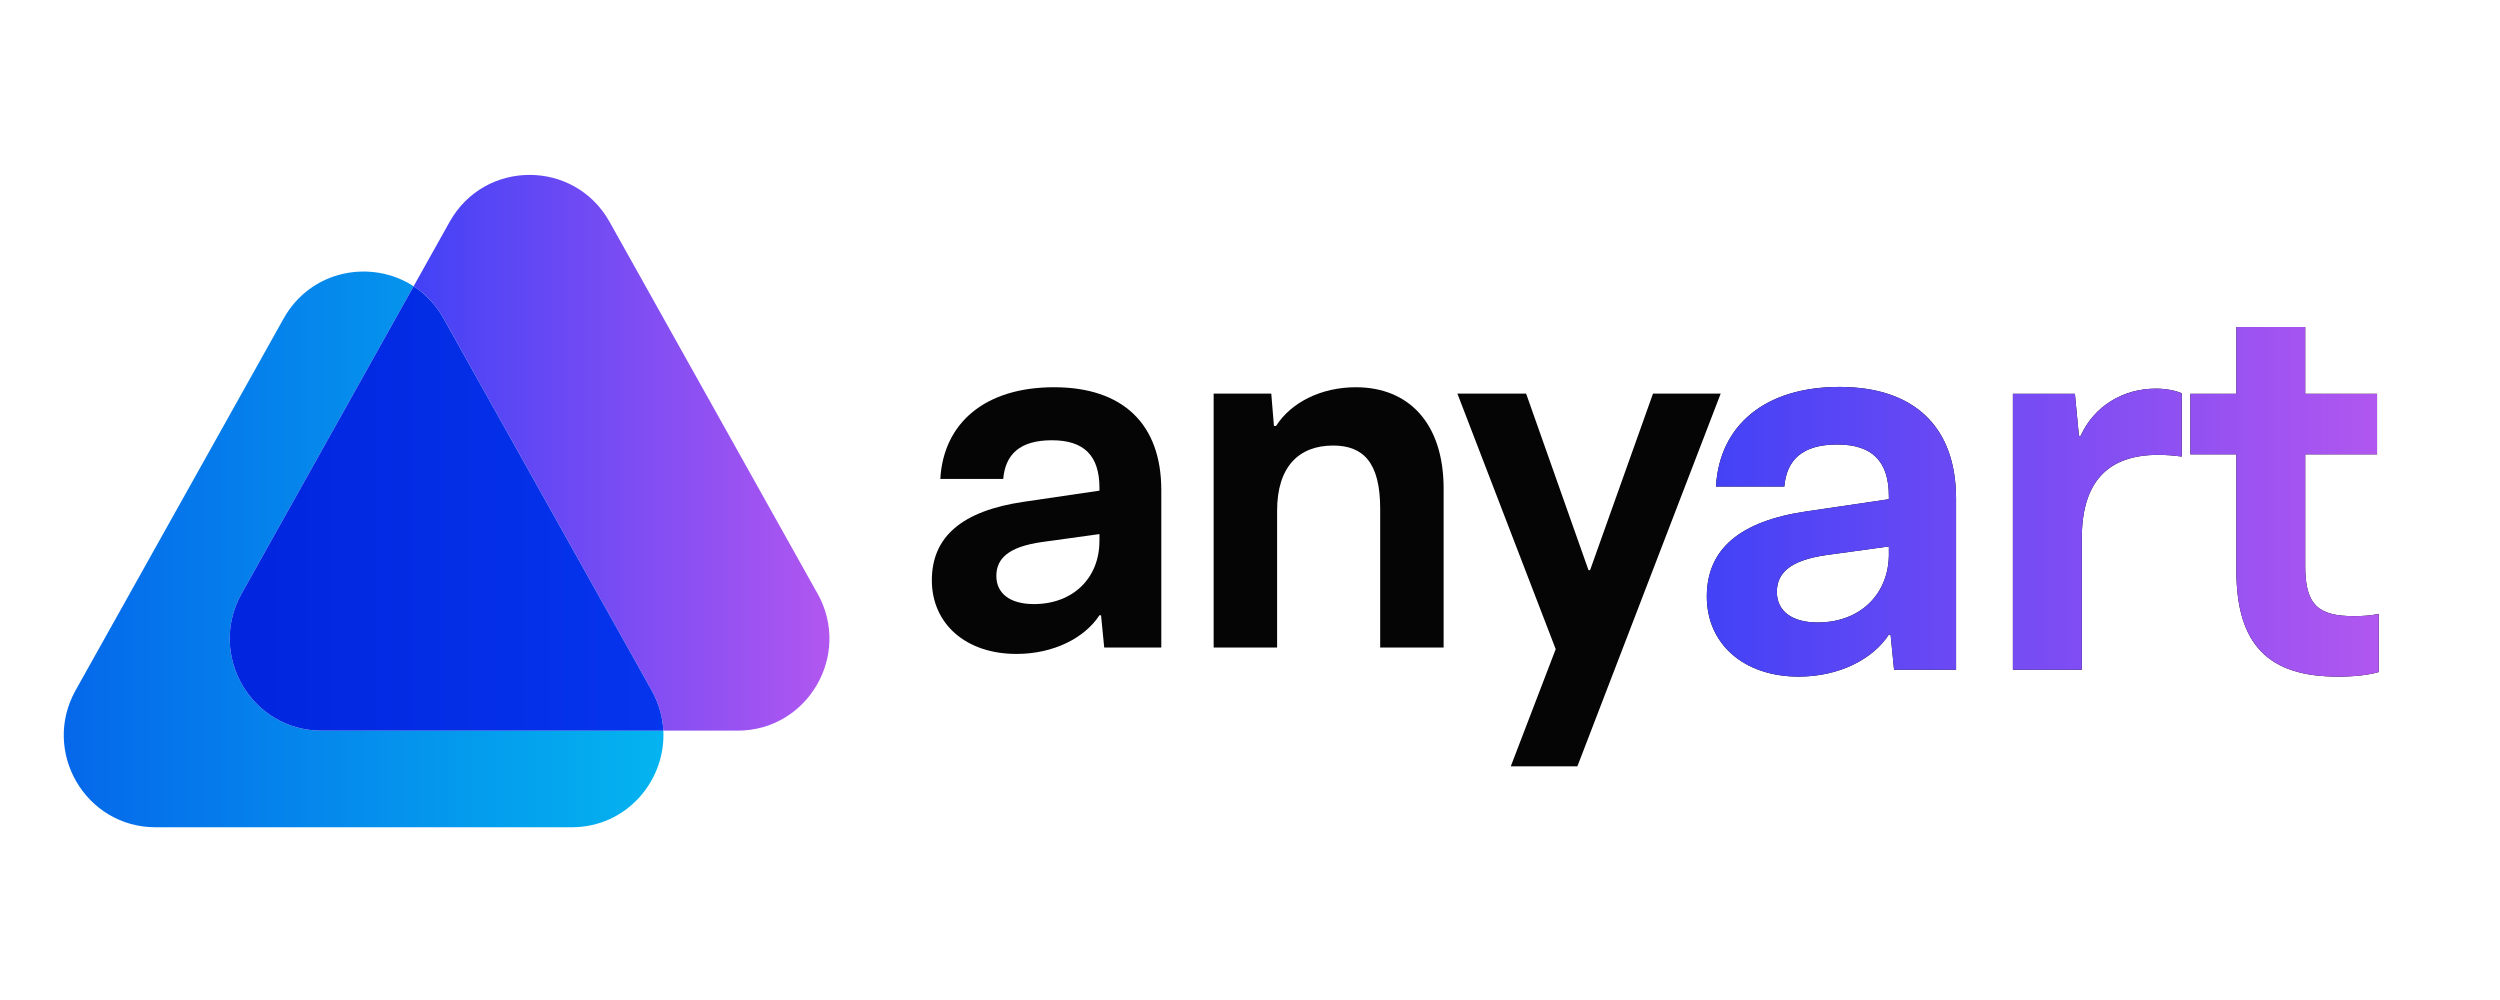 <svg xmlns="http://www.w3.org/2000/svg" xmlns:xlink="http://www.w3.org/1999/xlink" width="500" viewBox="0 0 375 150" height="200" preserveAspectRatio="xMidYMid meet"><defs><clipPath id="6ca6baed38"><path d="M 62 26 L 125 26 L 125 110 L 62 110 Z M 62 26 " clip-rule="nonzero"></path></clipPath><clipPath id="60a501664e"><path d="M 122.637 89.055 L 91.434 33.277 C 86.18 23.887 72.699 23.887 67.445 33.277 L 62.043 42.934 C 63.824 44.09 65.379 45.703 66.539 47.77 L 97.742 103.547 C 98.84 105.508 99.398 107.566 99.5 109.594 L 110.645 109.594 C 121.156 109.594 127.781 98.246 122.641 89.051 Z M 122.637 89.055 " clip-rule="nonzero"></path></clipPath><linearGradient x1="303.13" gradientTransform="matrix(0.205, 0, 0, 0.205, 0, 16.694)" y1="249.56" x2="624.32" gradientUnits="userSpaceOnUse" y2="249.56" id="59d9d0e3de"><stop stop-opacity="1" stop-color="rgb(26.3%, 25.9%, 96.5%)" offset="0"></stop><stop stop-opacity="1" stop-color="rgb(26.479%, 25.934%, 96.489%)" offset="0.008"></stop><stop stop-opacity="1" stop-color="rgb(26.837%, 26.001%, 96.469%)" offset="0.016"></stop><stop stop-opacity="1" stop-color="rgb(27.196%, 26.068%, 96.449%)" offset="0.023"></stop><stop stop-opacity="1" stop-color="rgb(27.554%, 26.135%, 96.429%)" offset="0.031"></stop><stop stop-opacity="1" stop-color="rgb(27.911%, 26.202%, 96.41%)" offset="0.039"></stop><stop stop-opacity="1" stop-color="rgb(28.27%, 26.271%, 96.39%)" offset="0.047"></stop><stop stop-opacity="1" stop-color="rgb(28.629%, 26.338%, 96.37%)" offset="0.055"></stop><stop stop-opacity="1" stop-color="rgb(28.987%, 26.405%, 96.35%)" offset="0.062"></stop><stop stop-opacity="1" stop-color="rgb(29.344%, 26.472%, 96.33%)" offset="0.07"></stop><stop stop-opacity="1" stop-color="rgb(29.703%, 26.541%, 96.31%)" offset="0.078"></stop><stop stop-opacity="1" stop-color="rgb(30.061%, 26.608%, 96.291%)" offset="0.086"></stop><stop stop-opacity="1" stop-color="rgb(30.418%, 26.675%, 96.271%)" offset="0.094"></stop><stop stop-opacity="1" stop-color="rgb(30.777%, 26.743%, 96.251%)" offset="0.102"></stop><stop stop-opacity="1" stop-color="rgb(31.136%, 26.811%, 96.231%)" offset="0.109"></stop><stop stop-opacity="1" stop-color="rgb(31.494%, 26.878%, 96.211%)" offset="0.117"></stop><stop stop-opacity="1" stop-color="rgb(31.851%, 26.945%, 96.191%)" offset="0.125"></stop><stop stop-opacity="1" stop-color="rgb(32.21%, 27.013%, 96.173%)" offset="0.133"></stop><stop stop-opacity="1" stop-color="rgb(32.568%, 27.081%, 96.153%)" offset="0.141"></stop><stop stop-opacity="1" stop-color="rgb(32.927%, 27.148%, 96.133%)" offset="0.148"></stop><stop stop-opacity="1" stop-color="rgb(33.284%, 27.216%, 96.114%)" offset="0.156"></stop><stop stop-opacity="1" stop-color="rgb(33.643%, 27.283%, 96.094%)" offset="0.164"></stop><stop stop-opacity="1" stop-color="rgb(34.001%, 27.351%, 96.074%)" offset="0.172"></stop><stop stop-opacity="1" stop-color="rgb(34.36%, 27.419%, 96.054%)" offset="0.18"></stop><stop stop-opacity="1" stop-color="rgb(34.717%, 27.486%, 96.034%)" offset="0.188"></stop><stop stop-opacity="1" stop-color="rgb(35.075%, 27.553%, 96.014%)" offset="0.195"></stop><stop stop-opacity="1" stop-color="rgb(35.434%, 27.621%, 95.995%)" offset="0.203"></stop><stop stop-opacity="1" stop-color="rgb(35.793%, 27.689%, 95.975%)" offset="0.211"></stop><stop stop-opacity="1" stop-color="rgb(36.15%, 27.756%, 95.955%)" offset="0.219"></stop><stop stop-opacity="1" stop-color="rgb(36.508%, 27.823%, 95.935%)" offset="0.227"></stop><stop stop-opacity="1" stop-color="rgb(36.867%, 27.892%, 95.915%)" offset="0.234"></stop><stop stop-opacity="1" stop-color="rgb(37.224%, 27.959%, 95.895%)" offset="0.242"></stop><stop stop-opacity="1" stop-color="rgb(37.582%, 28.026%, 95.876%)" offset="0.25"></stop><stop stop-opacity="1" stop-color="rgb(37.941%, 28.093%, 95.856%)" offset="0.258"></stop><stop stop-opacity="1" stop-color="rgb(38.3%, 28.162%, 95.836%)" offset="0.266"></stop><stop stop-opacity="1" stop-color="rgb(38.657%, 28.229%, 95.816%)" offset="0.273"></stop><stop stop-opacity="1" stop-color="rgb(39.015%, 28.296%, 95.796%)" offset="0.281"></stop><stop stop-opacity="1" stop-color="rgb(39.374%, 28.363%, 95.778%)" offset="0.289"></stop><stop stop-opacity="1" stop-color="rgb(39.732%, 28.432%, 95.758%)" offset="0.297"></stop><stop stop-opacity="1" stop-color="rgb(40.089%, 28.499%, 95.738%)" offset="0.305"></stop><stop stop-opacity="1" stop-color="rgb(40.448%, 28.566%, 95.718%)" offset="0.312"></stop><stop stop-opacity="1" stop-color="rgb(40.807%, 28.633%, 95.699%)" offset="0.32"></stop><stop stop-opacity="1" stop-color="rgb(41.165%, 28.702%, 95.679%)" offset="0.328"></stop><stop stop-opacity="1" stop-color="rgb(41.522%, 28.769%, 95.659%)" offset="0.336"></stop><stop stop-opacity="1" stop-color="rgb(41.881%, 28.836%, 95.639%)" offset="0.344"></stop><stop stop-opacity="1" stop-color="rgb(42.239%, 28.903%, 95.619%)" offset="0.352"></stop><stop stop-opacity="1" stop-color="rgb(42.596%, 28.972%, 95.599%)" offset="0.359"></stop><stop stop-opacity="1" stop-color="rgb(42.955%, 29.039%, 95.58%)" offset="0.367"></stop><stop stop-opacity="1" stop-color="rgb(43.314%, 29.106%, 95.56%)" offset="0.375"></stop><stop stop-opacity="1" stop-color="rgb(43.672%, 29.173%, 95.54%)" offset="0.383"></stop><stop stop-opacity="1" stop-color="rgb(44.029%, 29.242%, 95.52%)" offset="0.391"></stop><stop stop-opacity="1" stop-color="rgb(44.388%, 29.309%, 95.5%)" offset="0.398"></stop><stop stop-opacity="1" stop-color="rgb(44.746%, 29.376%, 95.48%)" offset="0.406"></stop><stop stop-opacity="1" stop-color="rgb(45.105%, 29.443%, 95.461%)" offset="0.414"></stop><stop stop-opacity="1" stop-color="rgb(45.462%, 29.512%, 95.441%)" offset="0.422"></stop><stop stop-opacity="1" stop-color="rgb(45.821%, 29.579%, 95.421%)" offset="0.43"></stop><stop stop-opacity="1" stop-color="rgb(46.179%, 29.646%, 95.401%)" offset="0.438"></stop><stop stop-opacity="1" stop-color="rgb(46.538%, 29.713%, 95.381%)" offset="0.445"></stop><stop stop-opacity="1" stop-color="rgb(46.895%, 29.782%, 95.363%)" offset="0.453"></stop><stop stop-opacity="1" stop-color="rgb(47.253%, 29.849%, 95.343%)" offset="0.461"></stop><stop stop-opacity="1" stop-color="rgb(47.612%, 29.916%, 95.323%)" offset="0.469"></stop><stop stop-opacity="1" stop-color="rgb(47.969%, 29.984%, 95.303%)" offset="0.477"></stop><stop stop-opacity="1" stop-color="rgb(48.328%, 30.052%, 95.284%)" offset="0.484"></stop><stop stop-opacity="1" stop-color="rgb(48.686%, 30.119%, 95.264%)" offset="0.492"></stop><stop stop-opacity="1" stop-color="rgb(49.045%, 30.186%, 95.244%)" offset="0.5"></stop><stop stop-opacity="1" stop-color="rgb(49.402%, 30.254%, 95.224%)" offset="0.508"></stop><stop stop-opacity="1" stop-color="rgb(49.76%, 30.322%, 95.204%)" offset="0.516"></stop><stop stop-opacity="1" stop-color="rgb(50.119%, 30.389%, 95.184%)" offset="0.523"></stop><stop stop-opacity="1" stop-color="rgb(50.478%, 30.457%, 95.164%)" offset="0.531"></stop><stop stop-opacity="1" stop-color="rgb(50.835%, 30.524%, 95.145%)" offset="0.539"></stop><stop stop-opacity="1" stop-color="rgb(51.193%, 30.592%, 95.125%)" offset="0.547"></stop><stop stop-opacity="1" stop-color="rgb(51.552%, 30.659%, 95.105%)" offset="0.555"></stop><stop stop-opacity="1" stop-color="rgb(51.91%, 30.727%, 95.085%)" offset="0.562"></stop><stop stop-opacity="1" stop-color="rgb(52.267%, 30.794%, 95.065%)" offset="0.57"></stop><stop stop-opacity="1" stop-color="rgb(52.626%, 30.862%, 95.045%)" offset="0.578"></stop><stop stop-opacity="1" stop-color="rgb(52.985%, 30.93%, 95.026%)" offset="0.586"></stop><stop stop-opacity="1" stop-color="rgb(53.343%, 30.997%, 95.006%)" offset="0.594"></stop><stop stop-opacity="1" stop-color="rgb(53.7%, 31.064%, 94.986%)" offset="0.602"></stop><stop stop-opacity="1" stop-color="rgb(54.059%, 31.133%, 94.968%)" offset="0.609"></stop><stop stop-opacity="1" stop-color="rgb(54.417%, 31.2%, 94.948%)" offset="0.617"></stop><stop stop-opacity="1" stop-color="rgb(54.774%, 31.267%, 94.928%)" offset="0.625"></stop><stop stop-opacity="1" stop-color="rgb(55.133%, 31.334%, 94.908%)" offset="0.633"></stop><stop stop-opacity="1" stop-color="rgb(55.492%, 31.403%, 94.888%)" offset="0.641"></stop><stop stop-opacity="1" stop-color="rgb(55.85%, 31.47%, 94.868%)" offset="0.648"></stop><stop stop-opacity="1" stop-color="rgb(56.207%, 31.537%, 94.849%)" offset="0.656"></stop><stop stop-opacity="1" stop-color="rgb(56.566%, 31.604%, 94.829%)" offset="0.664"></stop><stop stop-opacity="1" stop-color="rgb(56.924%, 31.673%, 94.809%)" offset="0.672"></stop><stop stop-opacity="1" stop-color="rgb(57.283%, 31.74%, 94.789%)" offset="0.68"></stop><stop stop-opacity="1" stop-color="rgb(57.64%, 31.807%, 94.769%)" offset="0.688"></stop><stop stop-opacity="1" stop-color="rgb(57.999%, 31.874%, 94.749%)" offset="0.695"></stop><stop stop-opacity="1" stop-color="rgb(58.357%, 31.943%, 94.73%)" offset="0.703"></stop><stop stop-opacity="1" stop-color="rgb(58.716%, 32.01%, 94.71%)" offset="0.711"></stop><stop stop-opacity="1" stop-color="rgb(59.073%, 32.077%, 94.69%)" offset="0.719"></stop><stop stop-opacity="1" stop-color="rgb(59.431%, 32.144%, 94.67%)" offset="0.727"></stop><stop stop-opacity="1" stop-color="rgb(59.79%, 32.213%, 94.65%)" offset="0.734"></stop><stop stop-opacity="1" stop-color="rgb(60.147%, 32.28%, 94.63%)" offset="0.742"></stop><stop stop-opacity="1" stop-color="rgb(60.506%, 32.347%, 94.611%)" offset="0.75"></stop><stop stop-opacity="1" stop-color="rgb(60.864%, 32.414%, 94.591%)" offset="0.758"></stop><stop stop-opacity="1" stop-color="rgb(61.223%, 32.483%, 94.572%)" offset="0.766"></stop><stop stop-opacity="1" stop-color="rgb(61.58%, 32.55%, 94.553%)" offset="0.773"></stop><stop stop-opacity="1" stop-color="rgb(61.938%, 32.617%, 94.533%)" offset="0.781"></stop><stop stop-opacity="1" stop-color="rgb(62.297%, 32.684%, 94.513%)" offset="0.789"></stop><stop stop-opacity="1" stop-color="rgb(62.656%, 32.753%, 94.493%)" offset="0.797"></stop><stop stop-opacity="1" stop-color="rgb(63.013%, 32.82%, 94.473%)" offset="0.805"></stop><stop stop-opacity="1" stop-color="rgb(63.371%, 32.887%, 94.453%)" offset="0.812"></stop><stop stop-opacity="1" stop-color="rgb(63.73%, 32.954%, 94.434%)" offset="0.82"></stop><stop stop-opacity="1" stop-color="rgb(64.088%, 33.023%, 94.414%)" offset="0.828"></stop><stop stop-opacity="1" stop-color="rgb(64.445%, 33.09%, 94.394%)" offset="0.836"></stop><stop stop-opacity="1" stop-color="rgb(64.804%, 33.157%, 94.374%)" offset="0.844"></stop><stop stop-opacity="1" stop-color="rgb(65.163%, 33.224%, 94.354%)" offset="0.852"></stop><stop stop-opacity="1" stop-color="rgb(65.52%, 33.293%, 94.334%)" offset="0.859"></stop><stop stop-opacity="1" stop-color="rgb(65.878%, 33.36%, 94.315%)" offset="0.867"></stop><stop stop-opacity="1" stop-color="rgb(66.237%, 33.427%, 94.295%)" offset="0.875"></stop><stop stop-opacity="1" stop-color="rgb(66.595%, 33.495%, 94.275%)" offset="0.883"></stop><stop stop-opacity="1" stop-color="rgb(66.953%, 33.563%, 94.255%)" offset="0.891"></stop><stop stop-opacity="1" stop-color="rgb(67.311%, 33.63%, 94.235%)" offset="0.898"></stop><stop stop-opacity="1" stop-color="rgb(67.67%, 33.698%, 94.215%)" offset="0.906"></stop><stop stop-opacity="1" stop-color="rgb(68.028%, 33.765%, 94.196%)" offset="0.914"></stop><stop stop-opacity="1" stop-color="rgb(68.385%, 33.833%, 94.176%)" offset="0.922"></stop><stop stop-opacity="1" stop-color="rgb(68.744%, 33.9%, 94.157%)" offset="0.93"></stop><stop stop-opacity="1" stop-color="rgb(69.102%, 33.968%, 94.138%)" offset="0.938"></stop><stop stop-opacity="1" stop-color="rgb(69.461%, 34.035%, 94.118%)" offset="0.945"></stop><stop stop-opacity="1" stop-color="rgb(69.719%, 34.084%, 94.104%)" offset="0.953"></stop><stop stop-opacity="1" stop-color="rgb(69.8%, 34.099%, 94.099%)" offset="0.969"></stop><stop stop-opacity="1" stop-color="rgb(69.8%, 34.099%, 94.099%)" offset="1"></stop></linearGradient><clipPath id="9f92b77a56"><path d="M 9 40 L 100 40 L 100 125 L 9 125 Z M 9 40 " clip-rule="nonzero"></path></clipPath><clipPath id="a0ebd7c233"><path d="M 36.238 89.055 L 62.043 42.938 C 55.742 38.84 46.645 40.449 42.547 47.773 L 11.34 103.547 C 6.199 112.742 12.824 124.09 23.336 124.09 L 85.746 124.09 C 94.016 124.09 99.875 117.066 99.5 109.598 L 48.23 109.598 C 37.719 109.598 31.094 98.25 36.238 89.055 Z M 36.238 89.055 " clip-rule="nonzero"></path></clipPath><linearGradient x1="30.28" gradientTransform="matrix(0.205, 0, 0, 0.205, 0, 16.694)" y1="320.17" x2="487.97" gradientUnits="userSpaceOnUse" y2="320.17" id="a82e954e77"><stop stop-opacity="1" stop-color="rgb(1.999%, 40.799%, 91.8%)" offset="0"></stop><stop stop-opacity="1" stop-color="rgb(1.999%, 40.799%, 91.8%)" offset="0.031"></stop><stop stop-opacity="1" stop-color="rgb(1.996%, 40.968%, 91.811%)" offset="0.047"></stop><stop stop-opacity="1" stop-color="rgb(1.993%, 41.26%, 91.829%)" offset="0.055"></stop><stop stop-opacity="1" stop-color="rgb(1.99%, 41.502%, 91.844%)" offset="0.062"></stop><stop stop-opacity="1" stop-color="rgb(1.987%, 41.745%, 91.859%)" offset="0.07"></stop><stop stop-opacity="1" stop-color="rgb(1.984%, 41.988%, 91.875%)" offset="0.078"></stop><stop stop-opacity="1" stop-color="rgb(1.981%, 42.23%, 91.89%)" offset="0.086"></stop><stop stop-opacity="1" stop-color="rgb(1.976%, 42.471%, 91.905%)" offset="0.094"></stop><stop stop-opacity="1" stop-color="rgb(1.973%, 42.714%, 91.922%)" offset="0.102"></stop><stop stop-opacity="1" stop-color="rgb(1.97%, 42.957%, 91.937%)" offset="0.109"></stop><stop stop-opacity="1" stop-color="rgb(1.967%, 43.199%, 91.953%)" offset="0.117"></stop><stop stop-opacity="1" stop-color="rgb(1.964%, 43.442%, 91.968%)" offset="0.125"></stop><stop stop-opacity="1" stop-color="rgb(1.961%, 43.684%, 91.983%)" offset="0.133"></stop><stop stop-opacity="1" stop-color="rgb(1.958%, 43.927%, 91.998%)" offset="0.141"></stop><stop stop-opacity="1" stop-color="rgb(1.955%, 44.17%, 92.014%)" offset="0.148"></stop><stop stop-opacity="1" stop-color="rgb(1.95%, 44.412%, 92.029%)" offset="0.156"></stop><stop stop-opacity="1" stop-color="rgb(1.947%, 44.655%, 92.046%)" offset="0.164"></stop><stop stop-opacity="1" stop-color="rgb(1.944%, 44.896%, 92.061%)" offset="0.172"></stop><stop stop-opacity="1" stop-color="rgb(1.941%, 45.139%, 92.076%)" offset="0.18"></stop><stop stop-opacity="1" stop-color="rgb(1.938%, 45.381%, 92.091%)" offset="0.188"></stop><stop stop-opacity="1" stop-color="rgb(1.935%, 45.624%, 92.107%)" offset="0.195"></stop><stop stop-opacity="1" stop-color="rgb(1.932%, 45.866%, 92.122%)" offset="0.203"></stop><stop stop-opacity="1" stop-color="rgb(1.927%, 46.109%, 92.137%)" offset="0.211"></stop><stop stop-opacity="1" stop-color="rgb(1.924%, 46.352%, 92.154%)" offset="0.219"></stop><stop stop-opacity="1" stop-color="rgb(1.921%, 46.594%, 92.169%)" offset="0.227"></stop><stop stop-opacity="1" stop-color="rgb(1.918%, 46.837%, 92.184%)" offset="0.234"></stop><stop stop-opacity="1" stop-color="rgb(1.915%, 47.078%, 92.2%)" offset="0.242"></stop><stop stop-opacity="1" stop-color="rgb(1.912%, 47.321%, 92.215%)" offset="0.25"></stop><stop stop-opacity="1" stop-color="rgb(1.909%, 47.563%, 92.23%)" offset="0.258"></stop><stop stop-opacity="1" stop-color="rgb(1.906%, 47.806%, 92.245%)" offset="0.266"></stop><stop stop-opacity="1" stop-color="rgb(1.901%, 48.048%, 92.261%)" offset="0.273"></stop><stop stop-opacity="1" stop-color="rgb(1.898%, 48.291%, 92.278%)" offset="0.281"></stop><stop stop-opacity="1" stop-color="rgb(1.895%, 48.534%, 92.293%)" offset="0.289"></stop><stop stop-opacity="1" stop-color="rgb(1.892%, 48.776%, 92.308%)" offset="0.297"></stop><stop stop-opacity="1" stop-color="rgb(1.889%, 49.019%, 92.323%)" offset="0.305"></stop><stop stop-opacity="1" stop-color="rgb(1.886%, 49.261%, 92.339%)" offset="0.312"></stop><stop stop-opacity="1" stop-color="rgb(1.883%, 49.503%, 92.354%)" offset="0.32"></stop><stop stop-opacity="1" stop-color="rgb(1.878%, 49.745%, 92.369%)" offset="0.328"></stop><stop stop-opacity="1" stop-color="rgb(1.875%, 49.988%, 92.384%)" offset="0.336"></stop><stop stop-opacity="1" stop-color="rgb(1.872%, 50.23%, 92.401%)" offset="0.344"></stop><stop stop-opacity="1" stop-color="rgb(1.869%, 50.473%, 92.416%)" offset="0.352"></stop><stop stop-opacity="1" stop-color="rgb(1.866%, 50.716%, 92.432%)" offset="0.359"></stop><stop stop-opacity="1" stop-color="rgb(1.863%, 50.958%, 92.447%)" offset="0.367"></stop><stop stop-opacity="1" stop-color="rgb(1.86%, 51.201%, 92.462%)" offset="0.375"></stop><stop stop-opacity="1" stop-color="rgb(1.857%, 51.443%, 92.477%)" offset="0.383"></stop><stop stop-opacity="1" stop-color="rgb(1.852%, 51.685%, 92.493%)" offset="0.391"></stop><stop stop-opacity="1" stop-color="rgb(1.849%, 51.927%, 92.509%)" offset="0.398"></stop><stop stop-opacity="1" stop-color="rgb(1.846%, 52.17%, 92.525%)" offset="0.406"></stop><stop stop-opacity="1" stop-color="rgb(1.843%, 52.412%, 92.54%)" offset="0.414"></stop><stop stop-opacity="1" stop-color="rgb(1.84%, 52.655%, 92.555%)" offset="0.422"></stop><stop stop-opacity="1" stop-color="rgb(1.837%, 52.898%, 92.57%)" offset="0.43"></stop><stop stop-opacity="1" stop-color="rgb(1.834%, 53.14%, 92.586%)" offset="0.438"></stop><stop stop-opacity="1" stop-color="rgb(1.83%, 53.383%, 92.601%)" offset="0.445"></stop><stop stop-opacity="1" stop-color="rgb(1.826%, 53.625%, 92.616%)" offset="0.453"></stop><stop stop-opacity="1" stop-color="rgb(1.823%, 53.868%, 92.633%)" offset="0.461"></stop><stop stop-opacity="1" stop-color="rgb(1.82%, 54.109%, 92.648%)" offset="0.469"></stop><stop stop-opacity="1" stop-color="rgb(1.817%, 54.352%, 92.664%)" offset="0.477"></stop><stop stop-opacity="1" stop-color="rgb(1.814%, 54.594%, 92.679%)" offset="0.484"></stop><stop stop-opacity="1" stop-color="rgb(1.811%, 54.837%, 92.694%)" offset="0.492"></stop><stop stop-opacity="1" stop-color="rgb(1.808%, 55.08%, 92.709%)" offset="0.5"></stop><stop stop-opacity="1" stop-color="rgb(1.804%, 55.322%, 92.725%)" offset="0.508"></stop><stop stop-opacity="1" stop-color="rgb(1.801%, 55.565%, 92.74%)" offset="0.516"></stop><stop stop-opacity="1" stop-color="rgb(1.797%, 55.807%, 92.757%)" offset="0.523"></stop><stop stop-opacity="1" stop-color="rgb(1.794%, 56.05%, 92.772%)" offset="0.531"></stop><stop stop-opacity="1" stop-color="rgb(1.791%, 56.291%, 92.787%)" offset="0.539"></stop><stop stop-opacity="1" stop-color="rgb(1.788%, 56.534%, 92.802%)" offset="0.547"></stop><stop stop-opacity="1" stop-color="rgb(1.785%, 56.776%, 92.818%)" offset="0.555"></stop><stop stop-opacity="1" stop-color="rgb(1.781%, 57.019%, 92.833%)" offset="0.562"></stop><stop stop-opacity="1" stop-color="rgb(1.778%, 57.262%, 92.848%)" offset="0.57"></stop><stop stop-opacity="1" stop-color="rgb(1.775%, 57.504%, 92.865%)" offset="0.578"></stop><stop stop-opacity="1" stop-color="rgb(1.772%, 57.747%, 92.88%)" offset="0.586"></stop><stop stop-opacity="1" stop-color="rgb(1.768%, 57.99%, 92.896%)" offset="0.594"></stop><stop stop-opacity="1" stop-color="rgb(1.765%, 58.232%, 92.911%)" offset="0.602"></stop><stop stop-opacity="1" stop-color="rgb(1.762%, 58.475%, 92.926%)" offset="0.609"></stop><stop stop-opacity="1" stop-color="rgb(1.759%, 58.716%, 92.941%)" offset="0.617"></stop><stop stop-opacity="1" stop-color="rgb(1.755%, 58.958%, 92.957%)" offset="0.625"></stop><stop stop-opacity="1" stop-color="rgb(1.752%, 59.201%, 92.972%)" offset="0.633"></stop><stop stop-opacity="1" stop-color="rgb(1.749%, 59.444%, 92.989%)" offset="0.641"></stop><stop stop-opacity="1" stop-color="rgb(1.746%, 59.686%, 93.004%)" offset="0.648"></stop><stop stop-opacity="1" stop-color="rgb(1.743%, 59.929%, 93.019%)" offset="0.656"></stop><stop stop-opacity="1" stop-color="rgb(1.74%, 60.172%, 93.034%)" offset="0.664"></stop><stop stop-opacity="1" stop-color="rgb(1.736%, 60.414%, 93.05%)" offset="0.672"></stop><stop stop-opacity="1" stop-color="rgb(1.732%, 60.657%, 93.065%)" offset="0.68"></stop><stop stop-opacity="1" stop-color="rgb(1.729%, 60.898%, 93.08%)" offset="0.688"></stop><stop stop-opacity="1" stop-color="rgb(1.726%, 61.14%, 93.095%)" offset="0.695"></stop><stop stop-opacity="1" stop-color="rgb(1.723%, 61.383%, 93.112%)" offset="0.703"></stop><stop stop-opacity="1" stop-color="rgb(1.72%, 61.626%, 93.127%)" offset="0.711"></stop><stop stop-opacity="1" stop-color="rgb(1.717%, 61.868%, 93.143%)" offset="0.719"></stop><stop stop-opacity="1" stop-color="rgb(1.714%, 62.111%, 93.158%)" offset="0.727"></stop><stop stop-opacity="1" stop-color="rgb(1.711%, 62.354%, 93.173%)" offset="0.734"></stop><stop stop-opacity="1" stop-color="rgb(1.706%, 62.596%, 93.188%)" offset="0.742"></stop><stop stop-opacity="1" stop-color="rgb(1.703%, 62.839%, 93.204%)" offset="0.75"></stop><stop stop-opacity="1" stop-color="rgb(1.7%, 63.081%, 93.221%)" offset="0.758"></stop><stop stop-opacity="1" stop-color="rgb(1.697%, 63.322%, 93.236%)" offset="0.766"></stop><stop stop-opacity="1" stop-color="rgb(1.694%, 63.565%, 93.251%)" offset="0.773"></stop><stop stop-opacity="1" stop-color="rgb(1.691%, 63.808%, 93.266%)" offset="0.781"></stop><stop stop-opacity="1" stop-color="rgb(1.688%, 64.05%, 93.282%)" offset="0.789"></stop><stop stop-opacity="1" stop-color="rgb(1.683%, 64.293%, 93.297%)" offset="0.797"></stop><stop stop-opacity="1" stop-color="rgb(1.68%, 64.536%, 93.312%)" offset="0.805"></stop><stop stop-opacity="1" stop-color="rgb(1.677%, 64.778%, 93.327%)" offset="0.812"></stop><stop stop-opacity="1" stop-color="rgb(1.674%, 65.021%, 93.344%)" offset="0.82"></stop><stop stop-opacity="1" stop-color="rgb(1.671%, 65.263%, 93.359%)" offset="0.828"></stop><stop stop-opacity="1" stop-color="rgb(1.668%, 65.504%, 93.375%)" offset="0.836"></stop><stop stop-opacity="1" stop-color="rgb(1.665%, 65.747%, 93.39%)" offset="0.844"></stop><stop stop-opacity="1" stop-color="rgb(1.662%, 65.99%, 93.405%)" offset="0.852"></stop><stop stop-opacity="1" stop-color="rgb(1.657%, 66.232%, 93.42%)" offset="0.859"></stop><stop stop-opacity="1" stop-color="rgb(1.654%, 66.475%, 93.436%)" offset="0.867"></stop><stop stop-opacity="1" stop-color="rgb(1.651%, 66.718%, 93.451%)" offset="0.875"></stop><stop stop-opacity="1" stop-color="rgb(1.648%, 66.96%, 93.468%)" offset="0.883"></stop><stop stop-opacity="1" stop-color="rgb(1.645%, 67.203%, 93.483%)" offset="0.891"></stop><stop stop-opacity="1" stop-color="rgb(1.642%, 67.445%, 93.498%)" offset="0.898"></stop><stop stop-opacity="1" stop-color="rgb(1.639%, 67.686%, 93.513%)" offset="0.906"></stop><stop stop-opacity="1" stop-color="rgb(1.634%, 67.929%, 93.529%)" offset="0.914"></stop><stop stop-opacity="1" stop-color="rgb(1.631%, 68.172%, 93.544%)" offset="0.922"></stop><stop stop-opacity="1" stop-color="rgb(1.628%, 68.414%, 93.559%)" offset="0.93"></stop><stop stop-opacity="1" stop-color="rgb(1.625%, 68.657%, 93.576%)" offset="0.938"></stop><stop stop-opacity="1" stop-color="rgb(1.622%, 68.9%, 93.591%)" offset="0.945"></stop><stop stop-opacity="1" stop-color="rgb(1.619%, 69.142%, 93.607%)" offset="0.953"></stop><stop stop-opacity="1" stop-color="rgb(1.616%, 69.385%, 93.622%)" offset="0.961"></stop><stop stop-opacity="1" stop-color="rgb(1.613%, 69.627%, 93.637%)" offset="0.969"></stop><stop stop-opacity="1" stop-color="rgb(1.608%, 69.87%, 93.652%)" offset="0.977"></stop><stop stop-opacity="1" stop-color="rgb(1.605%, 70.111%, 93.668%)" offset="0.984"></stop><stop stop-opacity="1" stop-color="rgb(1.601%, 70.416%, 93.687%)" offset="1"></stop></linearGradient><clipPath id="c5db0e3518"><path d="M 34 42 L 100 42 L 100 110 L 34 110 Z M 34 42 " clip-rule="nonzero"></path></clipPath><clipPath id="d570ae1c91"><path d="M 66.535 47.773 C 65.379 45.703 63.82 44.094 62.043 42.938 L 36.238 89.055 C 31.094 98.25 37.719 109.598 48.23 109.598 L 99.5 109.598 C 99.395 107.57 98.84 105.512 97.742 103.551 Z M 66.535 47.773 " clip-rule="nonzero"></path></clipPath><linearGradient x1="151.92" gradientTransform="matrix(0.205, 0, 0, 0.205, 0, 16.694)" y1="290.23" x2="486.13" gradientUnits="userSpaceOnUse" y2="290.23" id="65ce55f866"><stop stop-opacity="1" stop-color="rgb(0.8%, 14.499%, 87.5%)" offset="0"></stop><stop stop-opacity="1" stop-color="rgb(0.807%, 14.543%, 87.537%)" offset="0.062"></stop><stop stop-opacity="1" stop-color="rgb(0.836%, 14.691%, 87.663%)" offset="0.094"></stop><stop stop-opacity="1" stop-color="rgb(0.874%, 14.897%, 87.84%)" offset="0.125"></stop><stop stop-opacity="1" stop-color="rgb(0.914%, 15.105%, 88.019%)" offset="0.156"></stop><stop stop-opacity="1" stop-color="rgb(0.954%, 15.312%, 88.196%)" offset="0.188"></stop><stop stop-opacity="1" stop-color="rgb(0.993%, 15.52%, 88.373%)" offset="0.219"></stop><stop stop-opacity="1" stop-color="rgb(1.033%, 15.726%, 88.551%)" offset="0.25"></stop><stop stop-opacity="1" stop-color="rgb(1.073%, 15.933%, 88.728%)" offset="0.281"></stop><stop stop-opacity="1" stop-color="rgb(1.112%, 16.141%, 88.905%)" offset="0.312"></stop><stop stop-opacity="1" stop-color="rgb(1.151%, 16.347%, 89.084%)" offset="0.344"></stop><stop stop-opacity="1" stop-color="rgb(1.19%, 16.554%, 89.261%)" offset="0.375"></stop><stop stop-opacity="1" stop-color="rgb(1.23%, 16.762%, 89.438%)" offset="0.406"></stop><stop stop-opacity="1" stop-color="rgb(1.27%, 16.968%, 89.615%)" offset="0.438"></stop><stop stop-opacity="1" stop-color="rgb(1.309%, 17.175%, 89.793%)" offset="0.469"></stop><stop stop-opacity="1" stop-color="rgb(1.349%, 17.383%, 89.97%)" offset="0.5"></stop><stop stop-opacity="1" stop-color="rgb(1.389%, 17.59%, 90.147%)" offset="0.531"></stop><stop stop-opacity="1" stop-color="rgb(1.427%, 17.796%, 90.326%)" offset="0.562"></stop><stop stop-opacity="1" stop-color="rgb(1.466%, 18.004%, 90.503%)" offset="0.594"></stop><stop stop-opacity="1" stop-color="rgb(1.506%, 18.211%, 90.68%)" offset="0.625"></stop><stop stop-opacity="1" stop-color="rgb(1.546%, 18.417%, 90.858%)" offset="0.656"></stop><stop stop-opacity="1" stop-color="rgb(1.585%, 18.625%, 91.035%)" offset="0.688"></stop><stop stop-opacity="1" stop-color="rgb(1.625%, 18.832%, 91.212%)" offset="0.719"></stop><stop stop-opacity="1" stop-color="rgb(1.663%, 19.038%, 91.391%)" offset="0.75"></stop><stop stop-opacity="1" stop-color="rgb(1.703%, 19.246%, 91.568%)" offset="0.781"></stop><stop stop-opacity="1" stop-color="rgb(1.743%, 19.453%, 91.745%)" offset="0.812"></stop><stop stop-opacity="1" stop-color="rgb(1.782%, 19.659%, 91.924%)" offset="0.844"></stop><stop stop-opacity="1" stop-color="rgb(1.822%, 19.867%, 92.101%)" offset="0.875"></stop><stop stop-opacity="1" stop-color="rgb(1.862%, 20.074%, 92.278%)" offset="0.906"></stop><stop stop-opacity="1" stop-color="rgb(1.901%, 20.282%, 92.456%)" offset="0.938"></stop><stop stop-opacity="1" stop-color="rgb(1.939%, 20.488%, 92.633%)" offset="0.969"></stop><stop stop-opacity="1" stop-color="rgb(1.979%, 20.695%, 92.81%)" offset="1"></stop></linearGradient><clipPath id="6042d5eae3"><path d="M 256 58 L 294 58 L 294 102 L 256 102 Z M 256 58 " clip-rule="nonzero"></path></clipPath><clipPath id="8d10d453a3"><path d="M 293.41 74.797 L 293.41 100.457 L 284.105 100.457 L 283.586 95.188 L 283.328 95.188 C 280.918 98.902 275.836 101.492 269.805 101.492 C 261.531 101.492 256.02 96.57 256.02 89.484 C 256.02 82.398 260.93 78.168 271.012 76.699 L 283.328 74.883 L 283.328 74.453 C 283.328 69.18 280.832 66.676 275.574 66.676 C 270.32 66.676 267.992 69.012 267.648 72.984 L 257.395 72.984 C 257.914 63.824 264.719 58.039 275.918 58.039 C 287.117 58.039 293.41 64 293.41 74.797 Z M 283.328 83.09 L 283.328 81.969 L 273.941 83.262 C 268.512 84.043 266.531 85.941 266.531 88.793 C 266.531 91.645 268.77 93.371 272.648 93.371 C 279.023 93.371 283.332 89.137 283.332 83.09 Z M 283.328 83.09 " clip-rule="nonzero"></path></clipPath><linearGradient x1="1250.85" gradientTransform="matrix(0.205, 0, 0, 0.205, 0, 16.694)" y1="285.39" x2="1433.54" gradientUnits="userSpaceOnUse" y2="285.39" id="24c211c87f"><stop stop-opacity="1" stop-color="rgb(26.299%, 25.899%, 96.5%)" offset="0"></stop><stop stop-opacity="1" stop-color="rgb(26.425%, 25.922%, 96.492%)" offset="0.016"></stop><stop stop-opacity="1" stop-color="rgb(26.677%, 25.97%, 96.478%)" offset="0.031"></stop><stop stop-opacity="1" stop-color="rgb(26.929%, 26.018%, 96.465%)" offset="0.047"></stop><stop stop-opacity="1" stop-color="rgb(27.18%, 26.065%, 96.449%)" offset="0.062"></stop><stop stop-opacity="1" stop-color="rgb(27.434%, 26.112%, 96.436%)" offset="0.078"></stop><stop stop-opacity="1" stop-color="rgb(27.686%, 26.16%, 96.422%)" offset="0.094"></stop><stop stop-opacity="1" stop-color="rgb(27.937%, 26.207%, 96.408%)" offset="0.109"></stop><stop stop-opacity="1" stop-color="rgb(28.189%, 26.256%, 96.394%)" offset="0.125"></stop><stop stop-opacity="1" stop-color="rgb(28.442%, 26.303%, 96.381%)" offset="0.141"></stop><stop stop-opacity="1" stop-color="rgb(28.694%, 26.35%, 96.367%)" offset="0.156"></stop><stop stop-opacity="1" stop-color="rgb(28.946%, 26.398%, 96.353%)" offset="0.172"></stop><stop stop-opacity="1" stop-color="rgb(29.198%, 26.445%, 96.338%)" offset="0.188"></stop><stop stop-opacity="1" stop-color="rgb(29.451%, 26.492%, 96.324%)" offset="0.203"></stop><stop stop-opacity="1" stop-color="rgb(29.703%, 26.54%, 96.31%)" offset="0.219"></stop><stop stop-opacity="1" stop-color="rgb(29.955%, 26.588%, 96.297%)" offset="0.234"></stop><stop stop-opacity="1" stop-color="rgb(30.206%, 26.636%, 96.283%)" offset="0.25"></stop><stop stop-opacity="1" stop-color="rgb(30.46%, 26.683%, 96.269%)" offset="0.266"></stop><stop stop-opacity="1" stop-color="rgb(30.711%, 26.73%, 96.255%)" offset="0.281"></stop><stop stop-opacity="1" stop-color="rgb(30.963%, 26.778%, 96.242%)" offset="0.297"></stop><stop stop-opacity="1" stop-color="rgb(31.215%, 26.825%, 96.228%)" offset="0.312"></stop><stop stop-opacity="1" stop-color="rgb(31.468%, 26.872%, 96.213%)" offset="0.328"></stop><stop stop-opacity="1" stop-color="rgb(31.72%, 26.921%, 96.199%)" offset="0.344"></stop><stop stop-opacity="1" stop-color="rgb(31.972%, 26.968%, 96.185%)" offset="0.359"></stop><stop stop-opacity="1" stop-color="rgb(32.224%, 27.016%, 96.172%)" offset="0.375"></stop><stop stop-opacity="1" stop-color="rgb(32.477%, 27.063%, 96.158%)" offset="0.391"></stop><stop stop-opacity="1" stop-color="rgb(32.729%, 27.11%, 96.144%)" offset="0.406"></stop><stop stop-opacity="1" stop-color="rgb(32.98%, 27.158%, 96.13%)" offset="0.422"></stop><stop stop-opacity="1" stop-color="rgb(33.232%, 27.206%, 96.117%)" offset="0.438"></stop><stop stop-opacity="1" stop-color="rgb(33.485%, 27.254%, 96.101%)" offset="0.453"></stop><stop stop-opacity="1" stop-color="rgb(33.737%, 27.301%, 96.088%)" offset="0.469"></stop><stop stop-opacity="1" stop-color="rgb(33.989%, 27.348%, 96.074%)" offset="0.484"></stop><stop stop-opacity="1" stop-color="rgb(34.241%, 27.396%, 96.06%)" offset="0.5"></stop><stop stop-opacity="1" stop-color="rgb(34.494%, 27.443%, 96.046%)" offset="0.516"></stop><stop stop-opacity="1" stop-color="rgb(34.746%, 27.49%, 96.033%)" offset="0.531"></stop><stop stop-opacity="1" stop-color="rgb(34.998%, 27.539%, 96.019%)" offset="0.547"></stop><stop stop-opacity="1" stop-color="rgb(35.249%, 27.586%, 96.005%)" offset="0.562"></stop><stop stop-opacity="1" stop-color="rgb(35.501%, 27.634%, 95.992%)" offset="0.578"></stop><stop stop-opacity="1" stop-color="rgb(35.754%, 27.681%, 95.976%)" offset="0.594"></stop><stop stop-opacity="1" stop-color="rgb(36.006%, 27.728%, 95.963%)" offset="0.609"></stop><stop stop-opacity="1" stop-color="rgb(36.258%, 27.776%, 95.949%)" offset="0.625"></stop><stop stop-opacity="1" stop-color="rgb(36.51%, 27.823%, 95.935%)" offset="0.641"></stop><stop stop-opacity="1" stop-color="rgb(36.763%, 27.872%, 95.921%)" offset="0.656"></stop><stop stop-opacity="1" stop-color="rgb(37.015%, 27.919%, 95.908%)" offset="0.672"></stop><stop stop-opacity="1" stop-color="rgb(37.267%, 27.966%, 95.894%)" offset="0.688"></stop><stop stop-opacity="1" stop-color="rgb(37.518%, 28.014%, 95.88%)" offset="0.703"></stop><stop stop-opacity="1" stop-color="rgb(37.772%, 28.061%, 95.865%)" offset="0.719"></stop><stop stop-opacity="1" stop-color="rgb(38.023%, 28.108%, 95.851%)" offset="0.734"></stop><stop stop-opacity="1" stop-color="rgb(38.275%, 28.156%, 95.837%)" offset="0.75"></stop><stop stop-opacity="1" stop-color="rgb(38.527%, 28.204%, 95.824%)" offset="0.766"></stop><stop stop-opacity="1" stop-color="rgb(38.78%, 28.252%, 95.81%)" offset="0.781"></stop><stop stop-opacity="1" stop-color="rgb(39.032%, 28.299%, 95.796%)" offset="0.797"></stop><stop stop-opacity="1" stop-color="rgb(39.284%, 28.346%, 95.782%)" offset="0.812"></stop><stop stop-opacity="1" stop-color="rgb(39.536%, 28.394%, 95.769%)" offset="0.828"></stop><stop stop-opacity="1" stop-color="rgb(39.789%, 28.441%, 95.755%)" offset="0.844"></stop><stop stop-opacity="1" stop-color="rgb(40.041%, 28.49%, 95.74%)" offset="0.859"></stop><stop stop-opacity="1" stop-color="rgb(40.292%, 28.537%, 95.726%)" offset="0.875"></stop><stop stop-opacity="1" stop-color="rgb(40.544%, 28.584%, 95.712%)" offset="0.891"></stop><stop stop-opacity="1" stop-color="rgb(40.797%, 28.632%, 95.699%)" offset="0.906"></stop><stop stop-opacity="1" stop-color="rgb(41.049%, 28.679%, 95.685%)" offset="0.922"></stop><stop stop-opacity="1" stop-color="rgb(41.301%, 28.726%, 95.671%)" offset="0.938"></stop><stop stop-opacity="1" stop-color="rgb(41.553%, 28.773%, 95.657%)" offset="0.953"></stop><stop stop-opacity="1" stop-color="rgb(41.806%, 28.822%, 95.644%)" offset="0.969"></stop><stop stop-opacity="1" stop-color="rgb(42.058%, 28.87%, 95.628%)" offset="0.984"></stop><stop stop-opacity="1" stop-color="rgb(42.31%, 28.917%, 95.615%)" offset="1"></stop></linearGradient><clipPath id="d4e6e4d5a9"><path d="M 301 58 L 328 58 L 328 101 L 301 101 Z M 301 58 " clip-rule="nonzero"></path></clipPath><clipPath id="22894cd589"><path d="M 327.266 58.984 L 327.266 68.488 C 326.059 68.316 324.852 68.23 323.734 68.23 C 316.152 68.23 312.273 72.289 312.273 80.758 L 312.273 100.457 L 301.934 100.457 L 301.934 59.074 L 311.238 59.074 L 311.84 65.379 L 312.098 65.379 C 314.082 60.973 318.391 58.293 323.387 58.293 C 324.852 58.293 326.227 58.555 327.262 58.984 Z M 327.266 58.984 " clip-rule="nonzero"></path></clipPath><linearGradient x1="1475.19" gradientTransform="matrix(0.205, 0, 0, 0.205, 0, 16.694)" y1="285.39" x2="1598.95" gradientUnits="userSpaceOnUse" y2="285.39" id="d4e82870e0"><stop stop-opacity="1" stop-color="rgb(46.115%, 29.634%, 95.406%)" offset="0"></stop><stop stop-opacity="1" stop-color="rgb(46.286%, 29.666%, 95.396%)" offset="0.031"></stop><stop stop-opacity="1" stop-color="rgb(46.628%, 29.732%, 95.378%)" offset="0.062"></stop><stop stop-opacity="1" stop-color="rgb(46.97%, 29.796%, 95.358%)" offset="0.094"></stop><stop stop-opacity="1" stop-color="rgb(47.311%, 29.86%, 95.34%)" offset="0.125"></stop><stop stop-opacity="1" stop-color="rgb(47.652%, 29.924%, 95.32%)" offset="0.156"></stop><stop stop-opacity="1" stop-color="rgb(47.993%, 29.988%, 95.302%)" offset="0.188"></stop><stop stop-opacity="1" stop-color="rgb(48.335%, 30.054%, 95.284%)" offset="0.219"></stop><stop stop-opacity="1" stop-color="rgb(48.677%, 30.118%, 95.264%)" offset="0.25"></stop><stop stop-opacity="1" stop-color="rgb(49.019%, 30.182%, 95.245%)" offset="0.281"></stop><stop stop-opacity="1" stop-color="rgb(49.361%, 30.246%, 95.227%)" offset="0.312"></stop><stop stop-opacity="1" stop-color="rgb(49.702%, 30.31%, 95.207%)" offset="0.344"></stop><stop stop-opacity="1" stop-color="rgb(50.044%, 30.376%, 95.189%)" offset="0.375"></stop><stop stop-opacity="1" stop-color="rgb(50.386%, 30.44%, 95.171%)" offset="0.406"></stop><stop stop-opacity="1" stop-color="rgb(50.726%, 30.504%, 95.151%)" offset="0.438"></stop><stop stop-opacity="1" stop-color="rgb(51.068%, 30.568%, 95.132%)" offset="0.469"></stop><stop stop-opacity="1" stop-color="rgb(51.41%, 30.632%, 95.114%)" offset="0.5"></stop><stop stop-opacity="1" stop-color="rgb(51.752%, 30.698%, 95.094%)" offset="0.531"></stop><stop stop-opacity="1" stop-color="rgb(52.094%, 30.762%, 95.076%)" offset="0.562"></stop><stop stop-opacity="1" stop-color="rgb(52.435%, 30.826%, 95.058%)" offset="0.594"></stop><stop stop-opacity="1" stop-color="rgb(52.777%, 30.89%, 95.038%)" offset="0.625"></stop><stop stop-opacity="1" stop-color="rgb(53.119%, 30.954%, 95.02%)" offset="0.656"></stop><stop stop-opacity="1" stop-color="rgb(53.459%, 31.02%, 95%)" offset="0.688"></stop><stop stop-opacity="1" stop-color="rgb(53.801%, 31.084%, 94.981%)" offset="0.719"></stop><stop stop-opacity="1" stop-color="rgb(54.143%, 31.148%, 94.963%)" offset="0.75"></stop><stop stop-opacity="1" stop-color="rgb(54.485%, 31.212%, 94.943%)" offset="0.781"></stop><stop stop-opacity="1" stop-color="rgb(54.826%, 31.276%, 94.925%)" offset="0.812"></stop><stop stop-opacity="1" stop-color="rgb(55.168%, 31.342%, 94.907%)" offset="0.844"></stop><stop stop-opacity="1" stop-color="rgb(55.51%, 31.406%, 94.887%)" offset="0.875"></stop><stop stop-opacity="1" stop-color="rgb(55.852%, 31.47%, 94.868%)" offset="0.906"></stop><stop stop-opacity="1" stop-color="rgb(56.194%, 31.534%, 94.85%)" offset="0.938"></stop><stop stop-opacity="1" stop-color="rgb(56.534%, 31.598%, 94.83%)" offset="0.969"></stop><stop stop-opacity="1" stop-color="rgb(56.876%, 31.664%, 94.812%)" offset="1"></stop></linearGradient><clipPath id="f79a8e3b0f"><path d="M 328 49 L 357 49 L 357 102 L 328 102 Z M 328 49 " clip-rule="nonzero"></path></clipPath><clipPath id="f0df98123e"><path d="M 356.816 92.078 L 356.816 100.805 C 355.348 101.234 353.281 101.496 350.695 101.496 C 340.359 101.496 335.449 96.832 335.449 85.512 L 335.449 68.145 L 328.555 68.145 L 328.555 59.074 L 335.449 59.074 L 335.449 49.051 L 345.785 49.051 L 345.785 59.074 L 356.559 59.074 L 356.559 68.145 L 345.785 68.145 L 345.785 84.906 C 345.785 90.695 347.684 92.422 353.109 92.422 C 354.316 92.422 355.695 92.336 356.816 92.078 Z M 356.816 92.078 " clip-rule="nonzero"></path></clipPath><linearGradient x1="1605.25" gradientTransform="matrix(0.205, 0, 0, 0.205, 0, 16.694)" y1="285.39" x2="1743.32" gradientUnits="userSpaceOnUse" y2="285.39" id="a5b7bbd4b7"><stop stop-opacity="1" stop-color="rgb(57.603%, 31.801%, 94.772%)" offset="0"></stop><stop stop-opacity="1" stop-color="rgb(57.794%, 31.836%, 94.762%)" offset="0.031"></stop><stop stop-opacity="1" stop-color="rgb(58.176%, 31.908%, 94.74%)" offset="0.062"></stop><stop stop-opacity="1" stop-color="rgb(58.556%, 31.979%, 94.719%)" offset="0.094"></stop><stop stop-opacity="1" stop-color="rgb(58.937%, 32.051%, 94.699%)" offset="0.125"></stop><stop stop-opacity="1" stop-color="rgb(59.319%, 32.123%, 94.678%)" offset="0.156"></stop><stop stop-opacity="1" stop-color="rgb(59.7%, 32.195%, 94.656%)" offset="0.188"></stop><stop stop-opacity="1" stop-color="rgb(60.08%, 32.266%, 94.635%)" offset="0.219"></stop><stop stop-opacity="1" stop-color="rgb(60.461%, 32.338%, 94.614%)" offset="0.25"></stop><stop stop-opacity="1" stop-color="rgb(60.843%, 32.41%, 94.594%)" offset="0.281"></stop><stop stop-opacity="1" stop-color="rgb(61.224%, 32.481%, 94.572%)" offset="0.312"></stop><stop stop-opacity="1" stop-color="rgb(61.604%, 32.555%, 94.551%)" offset="0.344"></stop><stop stop-opacity="1" stop-color="rgb(61.986%, 32.626%, 94.53%)" offset="0.375"></stop><stop stop-opacity="1" stop-color="rgb(62.367%, 32.698%, 94.508%)" offset="0.406"></stop><stop stop-opacity="1" stop-color="rgb(62.749%, 32.77%, 94.489%)" offset="0.438"></stop><stop stop-opacity="1" stop-color="rgb(63.13%, 32.841%, 94.467%)" offset="0.469"></stop><stop stop-opacity="1" stop-color="rgb(63.51%, 32.913%, 94.446%)" offset="0.5"></stop><stop stop-opacity="1" stop-color="rgb(63.892%, 32.985%, 94.424%)" offset="0.531"></stop><stop stop-opacity="1" stop-color="rgb(64.273%, 33.057%, 94.405%)" offset="0.562"></stop><stop stop-opacity="1" stop-color="rgb(64.655%, 33.128%, 94.383%)" offset="0.594"></stop><stop stop-opacity="1" stop-color="rgb(65.034%, 33.2%, 94.362%)" offset="0.625"></stop><stop stop-opacity="1" stop-color="rgb(65.416%, 33.272%, 94.341%)" offset="0.656"></stop><stop stop-opacity="1" stop-color="rgb(65.797%, 33.344%, 94.319%)" offset="0.688"></stop><stop stop-opacity="1" stop-color="rgb(66.179%, 33.417%, 94.299%)" offset="0.719"></stop><stop stop-opacity="1" stop-color="rgb(66.559%, 33.488%, 94.278%)" offset="0.75"></stop><stop stop-opacity="1" stop-color="rgb(66.94%, 33.56%, 94.257%)" offset="0.781"></stop><stop stop-opacity="1" stop-color="rgb(67.322%, 33.632%, 94.235%)" offset="0.812"></stop><stop stop-opacity="1" stop-color="rgb(67.703%, 33.704%, 94.215%)" offset="0.844"></stop><stop stop-opacity="1" stop-color="rgb(68.085%, 33.775%, 94.194%)" offset="0.875"></stop><stop stop-opacity="1" stop-color="rgb(68.465%, 33.847%, 94.173%)" offset="0.906"></stop><stop stop-opacity="1" stop-color="rgb(68.846%, 33.919%, 94.151%)" offset="0.938"></stop><stop stop-opacity="1" stop-color="rgb(69.228%, 33.99%, 94.13%)" offset="0.969"></stop><stop stop-opacity="1" stop-color="rgb(69.609%, 34.062%, 94.11%)" offset="1"></stop></linearGradient></defs><g clip-path="url(#6ca6baed38)"><g clip-path="url(#60a501664e)"><path fill="url(#59d9d0e3de)" d="M 62.043 23.887 L 62.043 109.594 L 127.781 109.594 L 127.781 23.887 Z M 62.043 23.887 " fill-rule="nonzero"></path></g></g><g clip-path="url(#9f92b77a56)"><g clip-path="url(#a0ebd7c233)"><path fill="url(#a82e954e77)" d="M 6.199 38.84 L 6.199 124.09 L 99.875 124.09 L 99.875 38.84 Z M 6.199 38.84 " fill-rule="nonzero"></path></g></g><g clip-path="url(#c5db0e3518)"><g clip-path="url(#d570ae1c91)"><path fill="url(#65ce55f866)" d="M 31.094 42.938 L 31.094 109.598 L 99.5 109.598 L 99.5 42.938 Z M 31.094 42.938 " fill-rule="nonzero"></path></g></g><path fill="#050505" d="M 174.195 73.516 L 174.195 97.133 L 165.633 97.133 L 165.156 92.285 L 164.918 92.285 C 162.699 95.703 158.02 98.09 152.469 98.09 C 144.855 98.09 139.777 93.559 139.777 87.035 C 139.777 80.516 144.301 76.617 153.578 75.266 L 164.918 73.598 L 164.918 73.199 C 164.918 68.348 162.617 66.039 157.781 66.039 C 152.941 66.039 150.801 68.188 150.484 71.844 L 141.047 71.844 C 141.523 63.414 147.789 58.086 158.098 58.086 C 168.406 58.086 174.195 63.574 174.195 73.516 Z M 164.918 81.148 L 164.918 80.113 L 156.273 81.309 C 151.277 82.023 149.453 83.773 149.453 86.398 C 149.453 89.023 151.516 90.613 155.082 90.613 C 160.949 90.613 164.914 86.715 164.914 81.148 Z M 164.918 81.148 " fill-opacity="1" fill-rule="nonzero"></path><path fill="#050505" d="M 216.543 73.277 L 216.543 97.133 L 207.027 97.133 L 207.027 76.297 C 207.027 69.379 204.492 66.832 199.973 66.832 C 194.816 66.832 191.566 70.016 191.566 76.613 L 191.566 97.129 L 182.047 97.129 L 182.047 59.043 L 190.691 59.043 L 191.09 63.891 L 191.406 63.891 C 193.707 60.312 198.227 58.086 203.379 58.086 C 211.312 58.086 216.543 63.496 216.543 73.277 Z M 216.543 73.277 " fill-opacity="1" fill-rule="nonzero"></path><path fill="#050505" d="M 258.102 59.043 L 236.609 114.945 L 226.617 114.945 L 233.355 97.371 L 218.609 59.043 L 228.918 59.043 L 238.273 85.523 L 238.512 85.523 L 247.949 59.043 Z M 258.102 59.043 " fill-opacity="1" fill-rule="nonzero"></path><path fill="#000000" d="M 293.41 74.797 L 293.41 100.457 L 284.105 100.457 L 283.586 95.188 L 283.328 95.188 C 280.918 98.902 275.836 101.492 269.805 101.492 C 261.531 101.492 256.02 96.57 256.02 89.484 C 256.02 82.398 260.93 78.168 271.012 76.699 L 283.328 74.883 L 283.328 74.453 C 283.328 69.18 280.832 66.676 275.574 66.676 C 270.32 66.676 267.992 69.012 267.648 72.984 L 257.395 72.984 C 257.914 63.824 264.719 58.039 275.918 58.039 C 287.117 58.039 293.41 64 293.41 74.797 Z M 283.328 83.09 L 283.328 81.969 L 273.941 83.262 C 268.512 84.043 266.531 85.941 266.531 88.793 C 266.531 91.645 268.77 93.371 272.648 93.371 C 279.023 93.371 283.332 89.137 283.332 83.09 Z M 283.328 83.09 " fill-opacity="1" fill-rule="nonzero"></path><path fill="#000000" d="M 327.266 58.984 L 327.266 68.488 C 326.059 68.316 324.852 68.23 323.734 68.23 C 316.152 68.23 312.273 72.289 312.273 80.758 L 312.273 100.457 L 301.934 100.457 L 301.934 59.074 L 311.238 59.074 L 311.84 65.379 L 312.098 65.379 C 314.082 60.973 318.391 58.293 323.387 58.293 C 324.852 58.293 326.227 58.555 327.262 58.984 Z M 327.266 58.984 " fill-opacity="1" fill-rule="nonzero"></path><path fill="#000000" d="M 356.816 92.078 L 356.816 100.805 C 355.348 101.234 353.281 101.496 350.695 101.496 C 340.359 101.496 335.449 96.832 335.449 85.512 L 335.449 68.145 L 328.555 68.145 L 328.555 59.074 L 335.449 59.074 L 335.449 49.051 L 345.785 49.051 L 345.785 59.074 L 356.559 59.074 L 356.559 68.145 L 345.785 68.145 L 345.785 84.906 C 345.785 90.695 347.684 92.422 353.109 92.422 C 354.316 92.422 355.695 92.336 356.816 92.078 Z M 356.816 92.078 " fill-opacity="1" fill-rule="nonzero"></path><g clip-path="url(#6042d5eae3)"><g clip-path="url(#8d10d453a3)"><path fill="url(#24c211c87f)" d="M 256.02 58.039 L 256.02 101.492 L 293.41 101.492 L 293.41 58.039 Z M 256.02 58.039 " fill-rule="nonzero"></path></g></g><g clip-path="url(#d4e6e4d5a9)"><g clip-path="url(#22894cd589)"><path fill="url(#d4e82870e0)" d="M 301.934 58.293 L 301.934 100.457 L 327.266 100.457 L 327.266 58.293 Z M 301.934 58.293 " fill-rule="nonzero"></path></g></g><g clip-path="url(#f79a8e3b0f)"><g clip-path="url(#f0df98123e)"><path fill="url(#a5b7bbd4b7)" d="M 328.555 49.051 L 328.555 101.496 L 356.816 101.496 L 356.816 49.051 Z M 328.555 49.051 " fill-rule="nonzero"></path></g></g></svg>